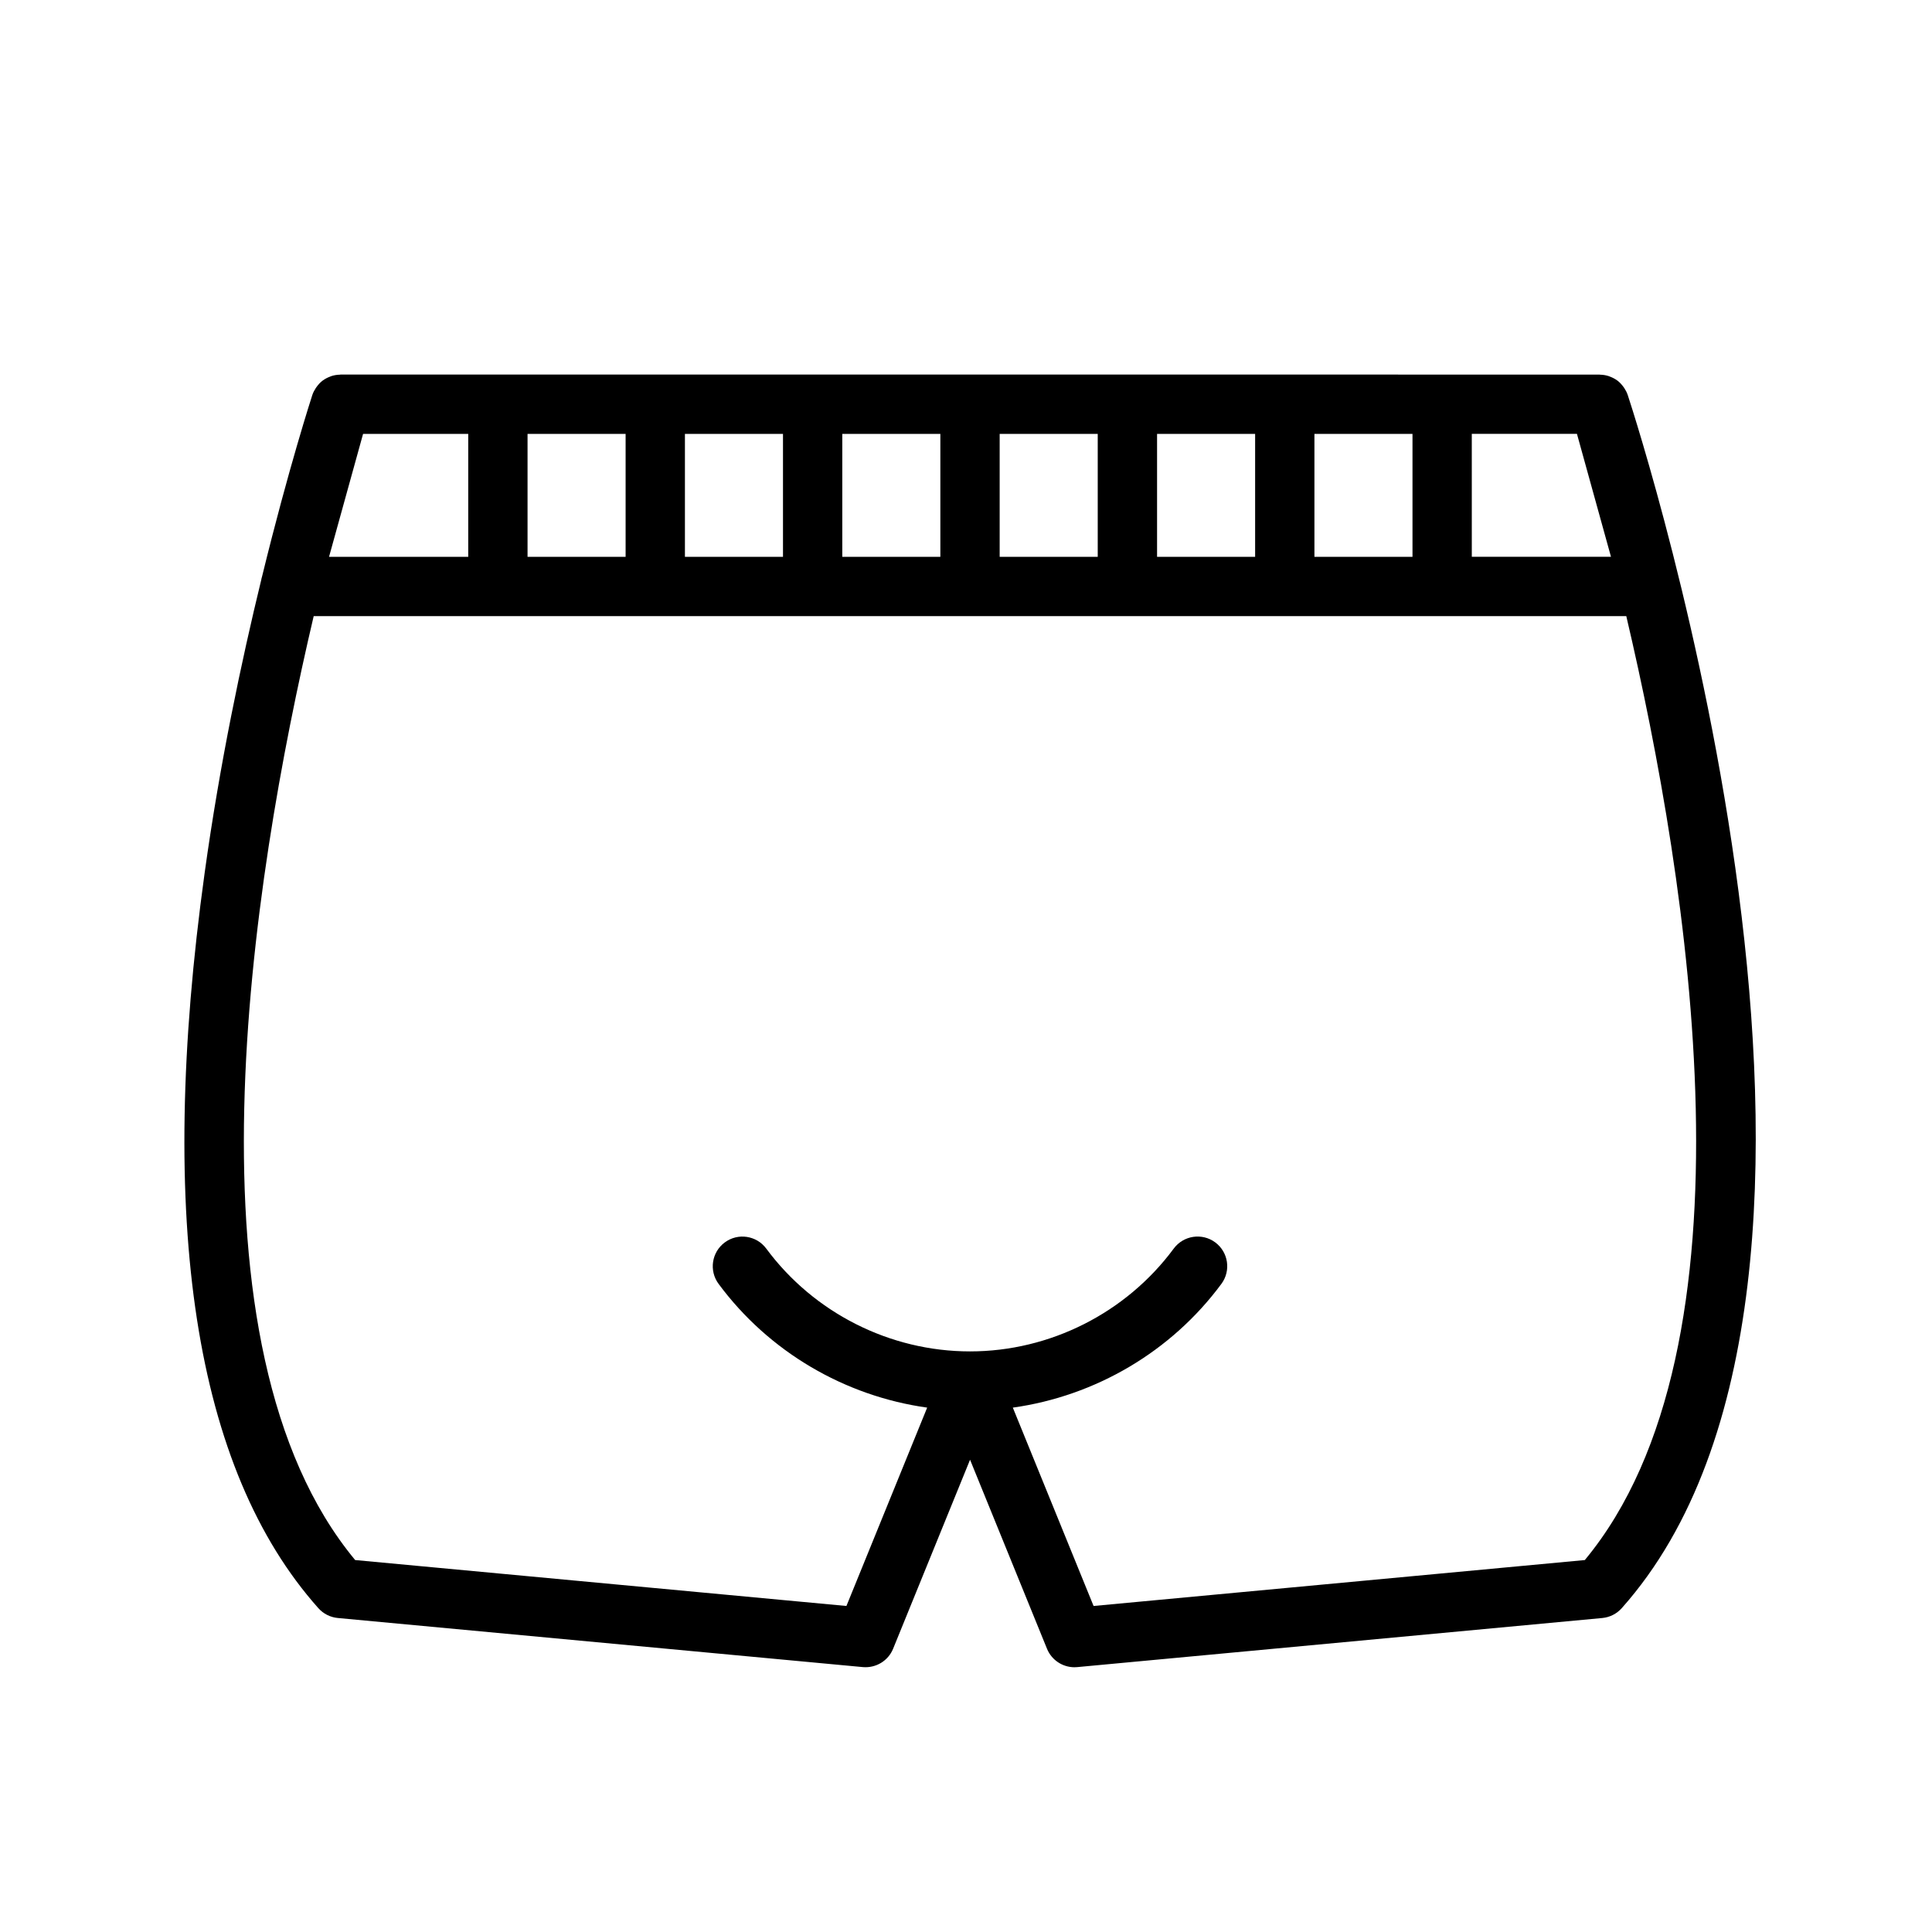 <?xml version="1.0" encoding="UTF-8"?>
<!-- Uploaded to: ICON Repo, www.iconrepo.com, Generator: ICON Repo Mixer Tools -->
<svg fill="#000000" width="800px" height="800px" version="1.1" viewBox="144 144 512 512" xmlns="http://www.w3.org/2000/svg">
 <path d="m575.36 248.67c-0.215-0.66-0.539-1.25-0.898-1.809-0.082-0.125-0.168-0.238-0.25-0.352-0.449-0.613-0.953-1.168-1.543-1.621-0.031-0.02-0.066-0.035-0.09-0.059-0.59-0.438-1.246-0.77-1.93-1.027-0.121-0.047-0.23-0.098-0.352-0.137-0.715-0.23-1.457-0.352-2.223-0.367-0.066 0-0.121-0.031-0.188-0.031l-333.65-0.004c-0.066 0-0.125 0.031-0.191 0.031-0.762 0.02-1.5 0.137-2.211 0.367-0.121 0.039-0.238 0.09-0.352 0.141-0.684 0.258-1.34 0.59-1.93 1.027-0.023 0.02-0.059 0.035-0.086 0.055-0.594 0.453-1.098 1.012-1.547 1.629-0.086 0.117-0.168 0.227-0.246 0.348-0.363 0.559-0.68 1.148-0.902 1.812-0.105 0.328-6.281 19.305-13.316 48.074l-0.16 0.578c-0.02 0.074-0.016 0.152-0.035 0.227-5.285 21.699-11.023 48.84-15.023 77.742-12.812 92.492-2.676 158.07 30.133 194.89 1.324 1.484 3.16 2.414 5.141 2.602l139.16 13.012c3.457 0.301 6.707-1.652 8.012-4.863l20.391-50.09 20.391 50.094c1.215 2.977 4.106 4.898 7.273 4.898 0.242 0 0.488-0.012 0.734-0.035l139.16-13.012c1.98-0.188 3.812-1.113 5.141-2.602 77.359-86.844 4.719-311.98 1.59-321.52zm-83.023 42.891v-32.578h25.988v32.578zm-41.703 0v-32.578h25.988v32.578zm-41.711 0v-32.578h25.988v32.578zm-41.707 0v-32.578h25.988v32.578zm-41.703 0v-32.578h25.988v32.578zm-41.707 0v-32.578h25.988v32.578zm-52.605 0 9.02-32.578h27.867v32.578zm302.84-32.582h27.867l9.02 32.578h-36.883zm29.961 298.45-130.19 12.172-21.402-52.566c21.875-3.062 41.992-14.82 55.281-32.805 2.578-3.492 1.844-8.41-1.648-10.992-3.488-2.578-8.402-1.84-10.992 1.648-12.617 17.062-32.805 27.25-53.992 27.25-21.191 0-41.367-10.184-53.988-27.242-2.586-3.492-7.508-4.227-10.992-1.641-3.492 2.578-4.227 7.5-1.641 10.992 13.297 17.973 33.402 29.73 55.273 32.789l-21.398 52.566-130.19-12.172c-47.055-56.707-27.664-179.23-10.988-250.15h347.85c16.676 70.926 36.07 193.44-10.988 250.15z"/>
</svg>